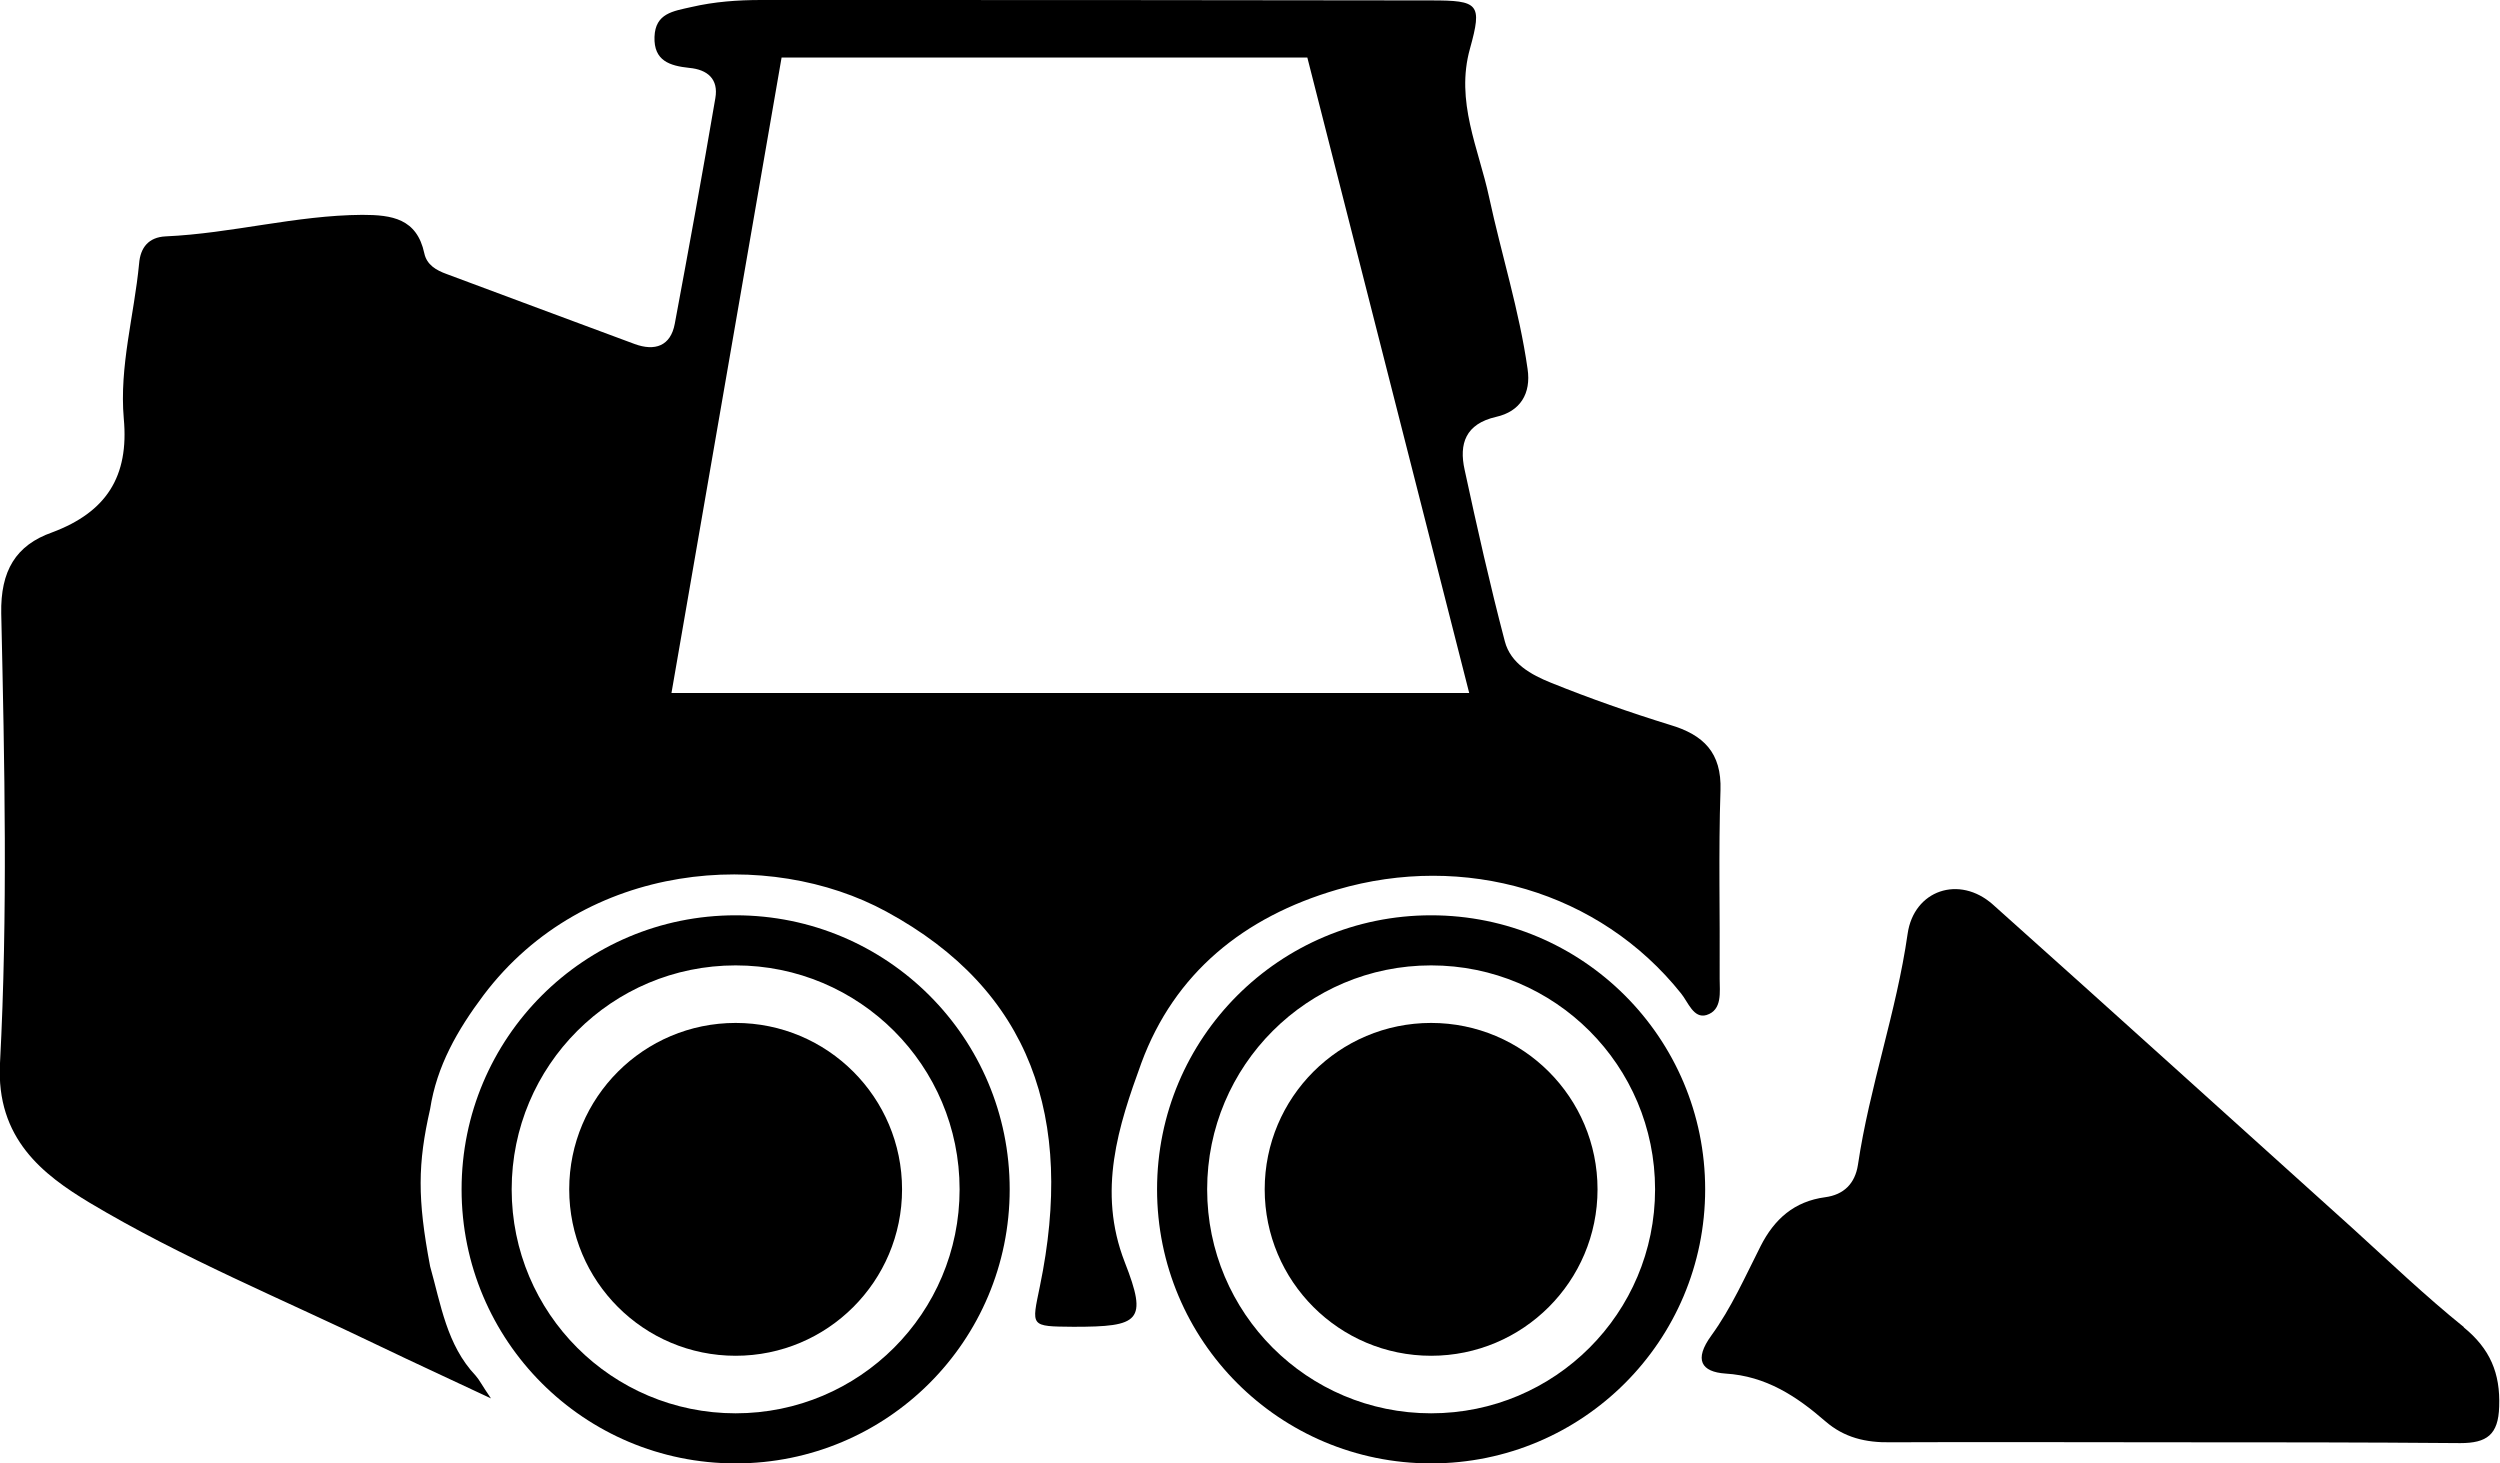 <?xml version="1.0" encoding="UTF-8"?><svg id="Layer_2" xmlns="http://www.w3.org/2000/svg" viewBox="0 0 60.39 35.35"><g id="Layer_1-2"><path d="M17.77,22.11c-3.66,0-6.62,2.96-6.62,6.62s2.96,6.62,6.62,6.62,6.62-2.96,6.62-6.62-2.96-6.62-6.62-6.62ZM17.77,34.14c-2.99,0-5.41-2.42-5.41-5.41s2.42-5.41,5.41-5.41,5.41,2.42,5.41,5.41-2.42,5.41-5.41,5.41Z"/><path d="M34.57,22.11c-3.66,0-6.62,2.96-6.62,6.62s2.96,6.62,6.62,6.62,6.62-2.96,6.62-6.62-2.96-6.62-6.62-6.62ZM34.57,34.14c-2.99,0-5.41-2.42-5.41-5.41s2.42-5.41,5.41-5.41,5.41,2.42,5.41,5.41-2.42,5.41-5.41,5.41Z"/><circle id="Ellipse_436" cx="17.77" cy="28.73" r="4.02"/><circle id="Ellipse_436-2" cx="34.57" cy="28.73" r="4.02"/><path d="M41.54,23.62c.01-1.51-.03-3.02.02-4.53.03-.91-.41-1.34-1.22-1.58-.97-.3-1.94-.64-2.88-1.02-.47-.19-.97-.46-1.11-1-.36-1.37-.67-2.75-.97-4.14-.14-.63.02-1.11.76-1.28.58-.13.85-.56.76-1.16-.2-1.41-.63-2.76-.93-4.15-.25-1.17-.82-2.31-.46-3.59.3-1.08.21-1.16-.94-1.16C29.17,0,23.78,0,18.39,0c-.57,0-1.13.04-1.69.17-.44.1-.87.15-.89.72-.02.58.37.7.84.75.44.04.71.27.63.73-.31,1.82-.64,3.63-.98,5.45-.1.54-.48.67-.97.49-1.52-.56-3.03-1.13-4.54-1.69-.25-.09-.48-.22-.54-.5-.18-.84-.78-.93-1.5-.93-1.6.01-3.16.45-4.75.52-.41.02-.61.27-.64.66-.12,1.25-.48,2.48-.37,3.74.13,1.4-.42,2.26-1.73,2.75C.38,13.17.01,13.79.03,14.82c.08,3.62.16,7.25-.03,10.86-.1,1.83,1.05,2.7,2.16,3.37,2.24,1.34,4.68,2.34,7.04,3.48.81.39,1.62.76,2.66,1.25-.22-.32-.28-.45-.37-.55-.7-.74-.84-1.72-1.1-2.64-.31-1.64-.3-2.48,0-3.8.16-1.04.66-1.91,1.29-2.75,2.46-3.26,6.9-3.56,9.73-2.02,3.5,1.9,4.55,4.99,3.71,9.05-.2.98-.25.97.81.98,1.6,0,1.8-.13,1.24-1.56-.67-1.72-.15-3.3.4-4.81.8-2.17,2.47-3.53,4.73-4.19,3.07-.9,6.34.04,8.31,2.51.17.21.3.61.61.52.39-.12.32-.56.32-.88ZM16.22,16.74l2.66-15.35h12.7l3.91,15.35h-19.27Z"/><path d="M59.52,32.06c-.93-.75-1.8-1.58-2.68-2.38-2.9-2.61-5.79-5.23-8.7-7.83-.81-.72-1.91-.35-2.06.71-.27,1.89-.92,3.69-1.2,5.58-.07.45-.34.72-.79.78-.75.1-1.23.53-1.56,1.18-.37.73-.71,1.5-1.19,2.16-.43.59-.24.88.34.92.98.06,1.72.55,2.41,1.15.46.4.98.52,1.58.51,2.25-.01,4.5,0,6.75,0h0c2.34,0,4.67,0,7.01.02.64,0,.92-.2.94-.88.03-.81-.22-1.4-.86-1.92Z"/></g></svg>